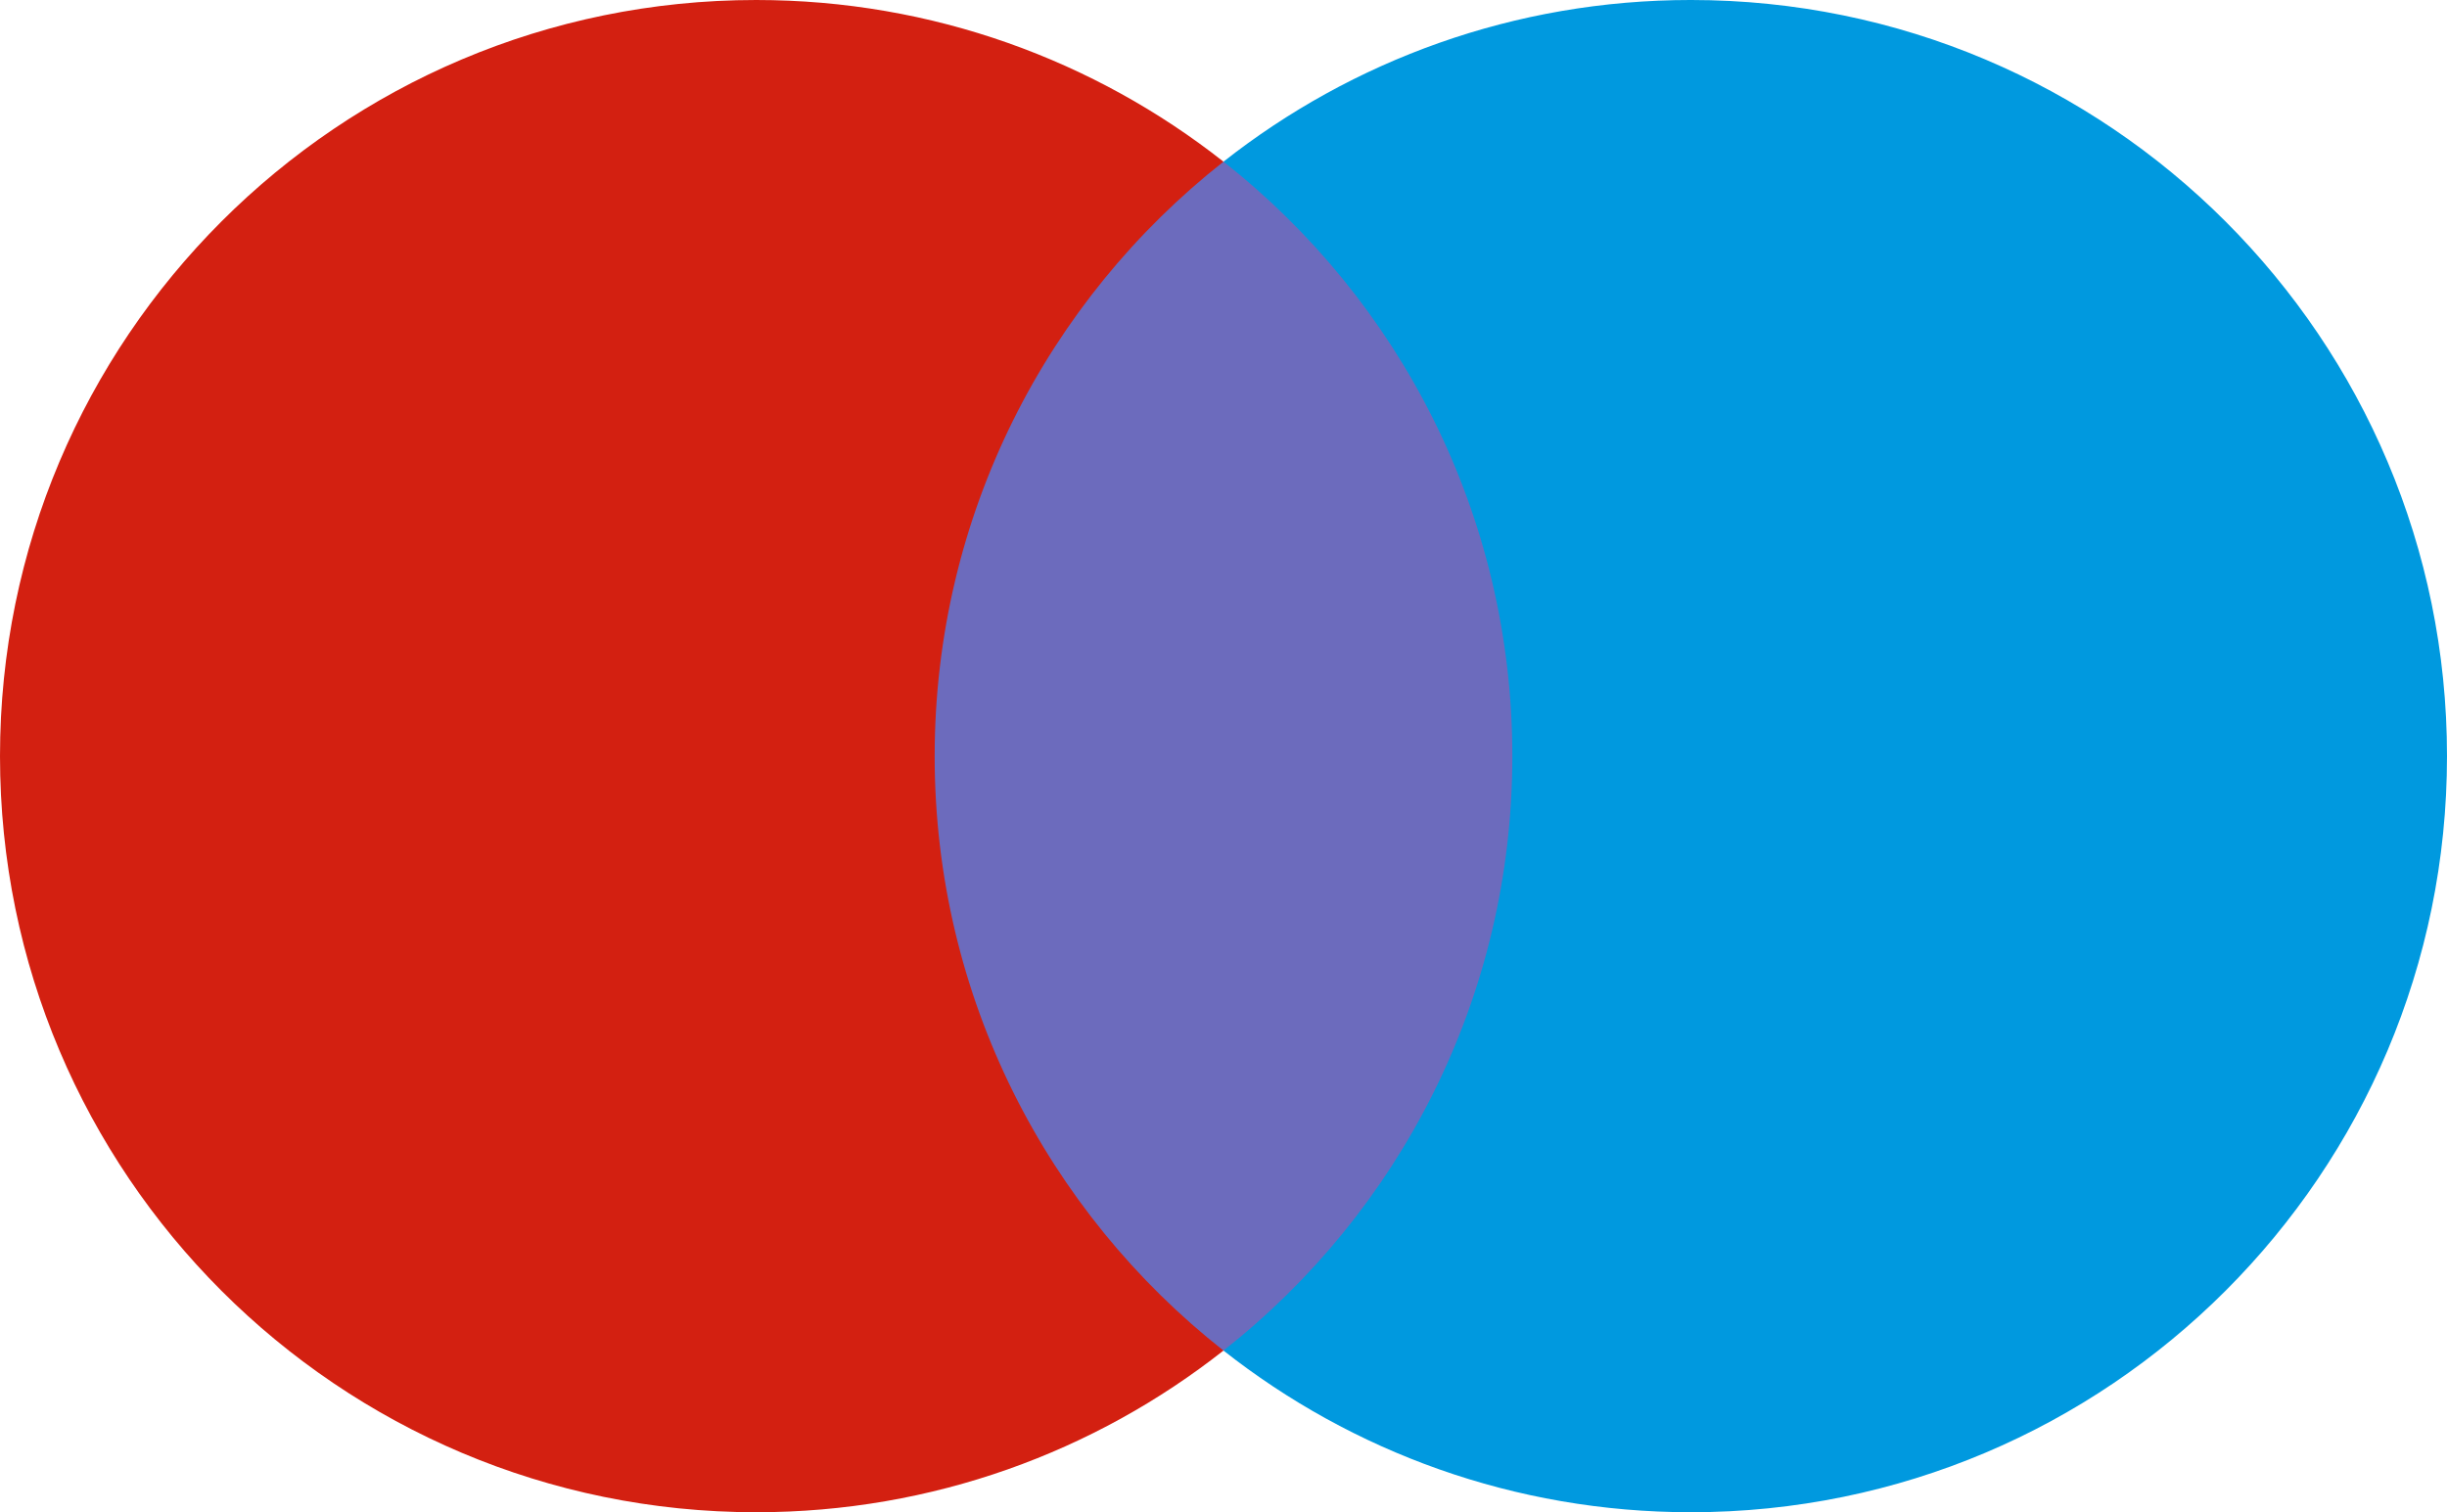 <?xml version="1.0" encoding="UTF-8" standalone="no"?>
<svg
   xmlns:dc="http://purl.org/dc/elements/1.1/"
   xmlns:cc="http://creativecommons.org/ns#"
   xmlns:rdf="http://www.w3.org/1999/02/22-rdf-syntax-ns#"
   xmlns:svg="http://www.w3.org/2000/svg"
   xmlns="http://www.w3.org/2000/svg"
   xmlns:sodipodi="http://sodipodi.sourceforge.net/DTD/sodipodi-0.dtd"
   xmlns:inkscape="http://www.inkscape.org/namespaces/inkscape"
   width="256"
   height="158.233"
   viewBox="0 0 256 158.233"
   version="1.1"
   preserveAspectRatio="xMidYMid"
   id="svg10"
   sodipodi:docname="Maestro.svg"
   inkscape:version="1.0.2 (394de47547, 2021-03-26)">
  <defs
     id="defs14" />
  <sodipodi:namedview
     pagecolor="#ffffff"
     bordercolor="#666666"
     borderopacity="1"
     objecttolerance="10"
     gridtolerance="10"
     guidetolerance="10"
     inkscape:pageopacity="0"
     inkscape:pageshadow="2"
     inkscape:window-width="2560"
     inkscape:window-height="1363"
     id="namedview12"
     showgrid="false"
     inkscape:zoom="4.5976562"
     inkscape:cx="128"
     inkscape:cy="99.500001"
     inkscape:window-x="0"
     inkscape:window-y="0"
     inkscape:window-maximized="1"
     inkscape:current-layer="svg10" />
  <g
     id="g8">
    <polygon
       fill="#6c6bbd"
       points="93.389,16.913 162.611,16.913 162.611,141.315 93.389,141.315 "
       id="polygon2" />
    <path
       d="m 97.783,79.116 c 0,25.235 11.815,47.714 30.215,62.201 C 114.543,151.91 97.561,158.233 79.106,158.233 35.416,158.233 -3.8654295e-6,122.812 -3.8654295e-6,79.116 -3.8654295e-6,35.421 35.416,-1.5e-6 79.106,-1.5e-6 c 18.455,0 35.436,6.323 48.891,16.916 -18.4,14.486 -30.215,36.965 -30.215,62.201"
       fill="#d32011"
       transform="matrix(1,0,0,-1,0,158.233)"
       id="path4" />
    <path
       d="m 256,79.116 c 0,-43.695 -35.416,-79.116 -79.106,-79.116 -18.455,0 -35.436,6.323 -48.896,16.916 18.405,14.486 30.22,36.965 30.22,62.201 0,25.235 -11.815,47.714 -30.22,62.201 13.46,10.593 30.441,16.916 48.896,16.916 43.69,0 79.106,-35.421 79.106,-79.116"
       fill="#0099df"
       transform="matrix(1,0,0,-1,0,158.233)"
       id="path6" />
  </g>
</svg>
